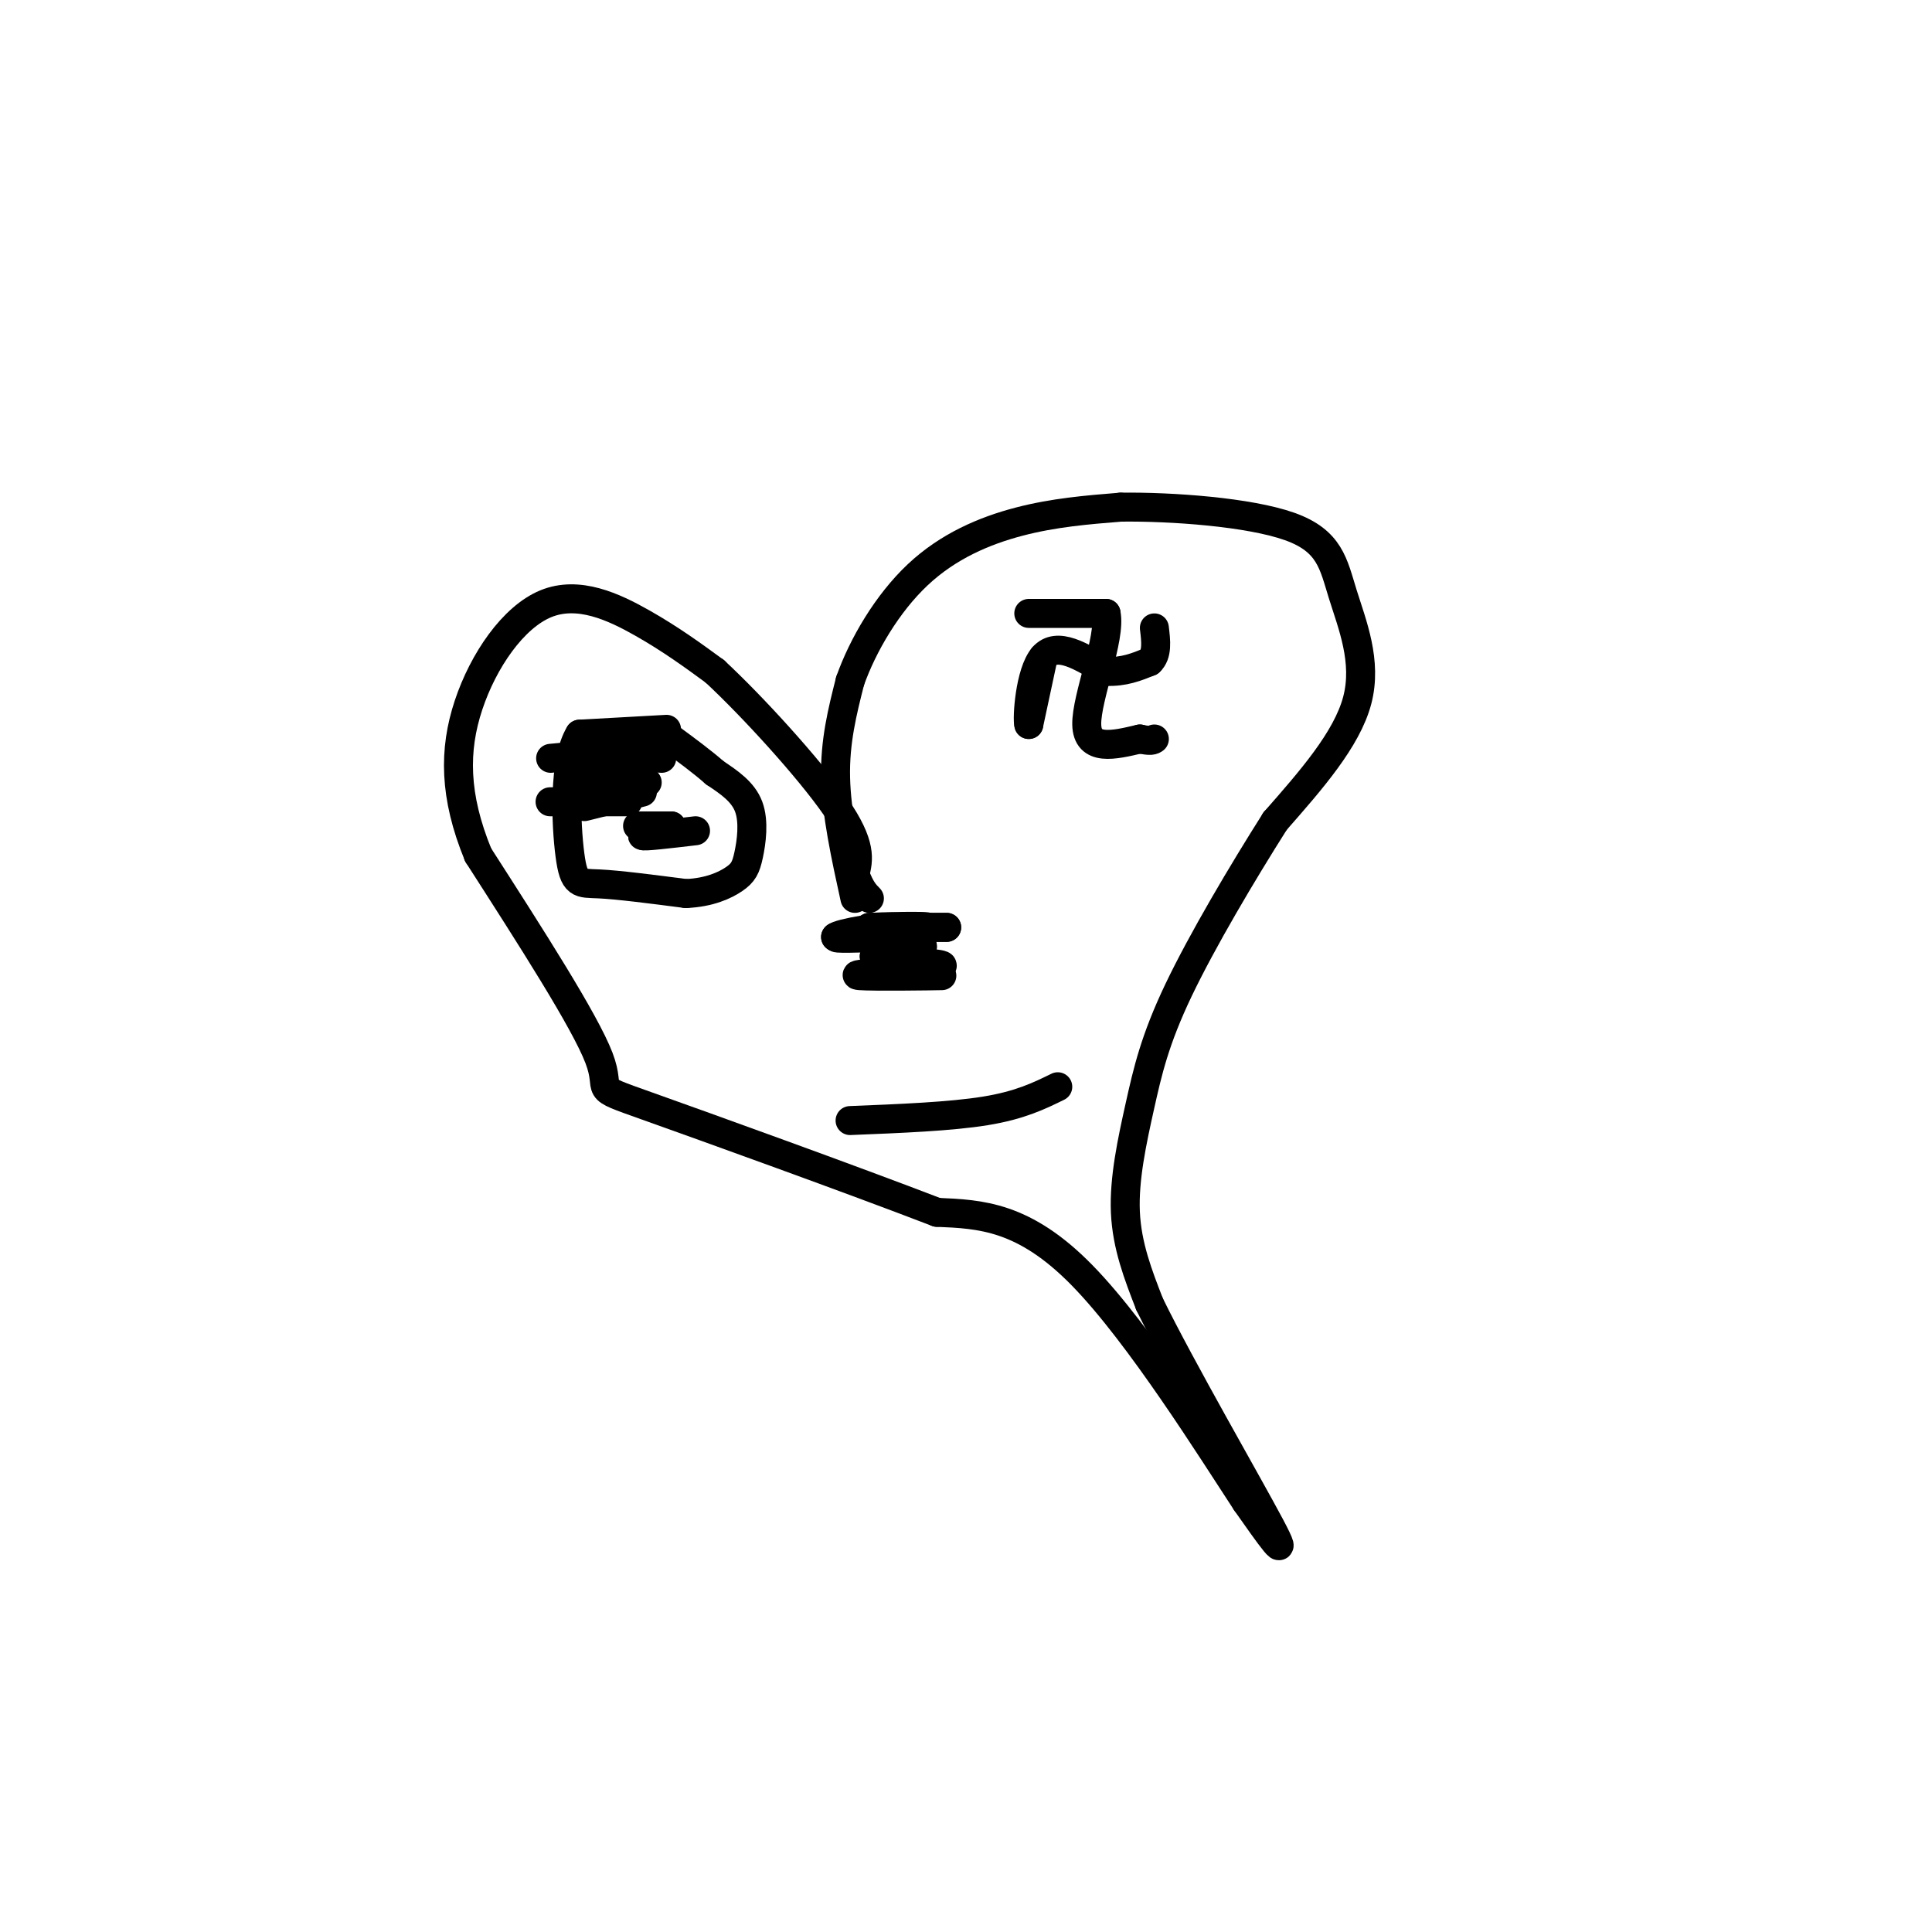 <svg viewBox='0 0 400 400' version='1.1' xmlns='http://www.w3.org/2000/svg' xmlns:xlink='http://www.w3.org/1999/xlink'><g fill='none' stroke='rgb(0,0,0)' stroke-width='6' stroke-linecap='round' stroke-linejoin='round'><path d='M177,186c-1.917,-8.750 -3.833,-17.500 -4,-25c-0.167,-7.500 1.417,-13.750 3,-20'/><path d='M176,141c2.631,-7.452 7.708,-16.083 14,-22c6.292,-5.917 13.798,-9.119 21,-11c7.202,-1.881 14.101,-2.440 21,-3'/><path d='M232,105c10.611,-0.136 26.638,1.026 35,4c8.362,2.974 9.059,7.762 11,14c1.941,6.238 5.126,13.925 3,22c-2.126,8.075 -9.563,16.537 -17,25'/><path d='M264,170c-6.738,10.630 -15.085,24.705 -20,35c-4.915,10.295 -6.400,16.810 -8,24c-1.600,7.190 -3.314,15.054 -3,22c0.314,6.946 2.657,12.973 5,19'/><path d='M238,270c6.556,13.400 20.444,37.400 25,46c4.556,8.600 -0.222,1.800 -5,-5'/><path d='M258,311c-7.000,-10.644 -22.000,-34.756 -34,-47c-12.000,-12.244 -21.000,-12.622 -30,-13'/><path d='M194,251c-17.917,-6.893 -47.708,-17.625 -60,-22c-12.292,-4.375 -7.083,-2.393 -10,-10c-2.917,-7.607 -13.958,-24.804 -25,-42'/><path d='M99,177c-5.019,-12.214 -5.067,-21.748 -2,-31c3.067,-9.252 9.249,-18.222 16,-21c6.751,-2.778 14.072,0.635 20,4c5.928,3.365 10.464,6.683 15,10'/><path d='M148,139c7.711,7.156 19.489,20.044 25,28c5.511,7.956 4.756,10.978 4,14'/><path d='M177,181c1.167,3.167 2.083,4.083 3,5'/><path d='M213,127c0.000,0.000 16.000,0.000 16,0'/><path d='M229,127c1.111,4.978 -4.111,17.422 -4,23c0.111,5.578 5.556,4.289 11,3'/><path d='M236,153c2.333,0.500 2.667,0.250 3,0'/><path d='M216,136c0.000,0.000 -3.000,14.000 -3,14'/><path d='M213,150c-0.378,-1.067 0.178,-10.733 3,-14c2.822,-3.267 7.911,-0.133 13,3'/><path d='M229,139c3.667,0.167 6.333,-0.917 9,-2'/><path d='M238,137c1.667,-1.500 1.333,-4.250 1,-7'/><path d='M138,151c0.000,0.000 -18.000,1.000 -18,1'/><path d='M120,152c-3.381,5.476 -2.833,18.667 -2,25c0.833,6.333 1.952,5.810 6,6c4.048,0.190 11.024,1.095 18,2'/><path d='M142,185c4.890,-0.204 8.115,-1.715 10,-3c1.885,-1.285 2.431,-2.346 3,-5c0.569,-2.654 1.163,-6.901 0,-10c-1.163,-3.099 -4.081,-5.049 -7,-7'/><path d='M148,160c-2.667,-2.333 -5.833,-4.667 -9,-7'/><path d='M132,171c0.000,0.000 7.000,0.000 7,0'/><path d='M139,171c-0.733,0.489 -6.067,1.711 -6,2c0.067,0.289 5.533,-0.356 11,-1'/><path d='M135,155c0.000,0.000 -21.000,2.000 -21,2'/><path d='M137,157c-4.867,-0.289 -9.733,-0.578 -13,0c-3.267,0.578 -4.933,2.022 -5,3c-0.067,0.978 1.467,1.489 3,2'/><path d='M133,164c0.000,0.000 -12.000,3.000 -12,3'/><path d='M130,166c-7.500,0.000 -15.000,0.000 -16,0c-1.000,0.000 4.500,0.000 10,0'/><path d='M134,162c-6.083,0.000 -12.167,0.000 -14,0c-1.833,0.000 0.583,0.000 3,0'/><path d='M184,192c-2.500,0.000 -5.000,0.000 -3,0c2.000,0.000 8.500,0.000 15,0'/><path d='M196,192c-0.167,0.000 -8.083,0.000 -16,0'/><path d='M180,192c1.452,-0.119 13.083,-0.417 12,0c-1.083,0.417 -14.881,1.548 -18,2c-3.119,0.452 4.440,0.226 12,0'/><path d='M186,194c1.200,0.311 -1.800,1.089 -2,2c-0.200,0.911 2.400,1.956 5,3'/><path d='M189,199c-0.696,0.420 -4.935,-0.031 -3,0c1.935,0.031 10.044,0.544 9,1c-1.044,0.456 -11.243,0.853 -13,1c-1.757,0.147 4.926,0.042 7,0c2.074,-0.042 -0.463,-0.021 -3,0'/><path d='M186,201c-3.440,0.226 -10.542,0.792 -8,1c2.542,0.208 14.726,0.060 17,0c2.274,-0.060 -5.363,-0.030 -13,0'/><path d='M182,202c0.678,-1.238 8.872,-4.332 9,-6c0.128,-1.668 -7.812,-1.911 -8,-2c-0.188,-0.089 7.375,-0.026 7,0c-0.375,0.026 -8.687,0.013 -17,0'/><path d='M173,194c0.467,-0.711 10.133,-2.489 13,-2c2.867,0.489 -1.067,3.244 -5,6'/><path d='M181,198c0.667,1.167 4.833,1.083 9,1'/><path d='M176,232c10.417,-0.417 20.833,-0.833 28,-2c7.167,-1.167 11.083,-3.083 15,-5'/></g>
</svg>